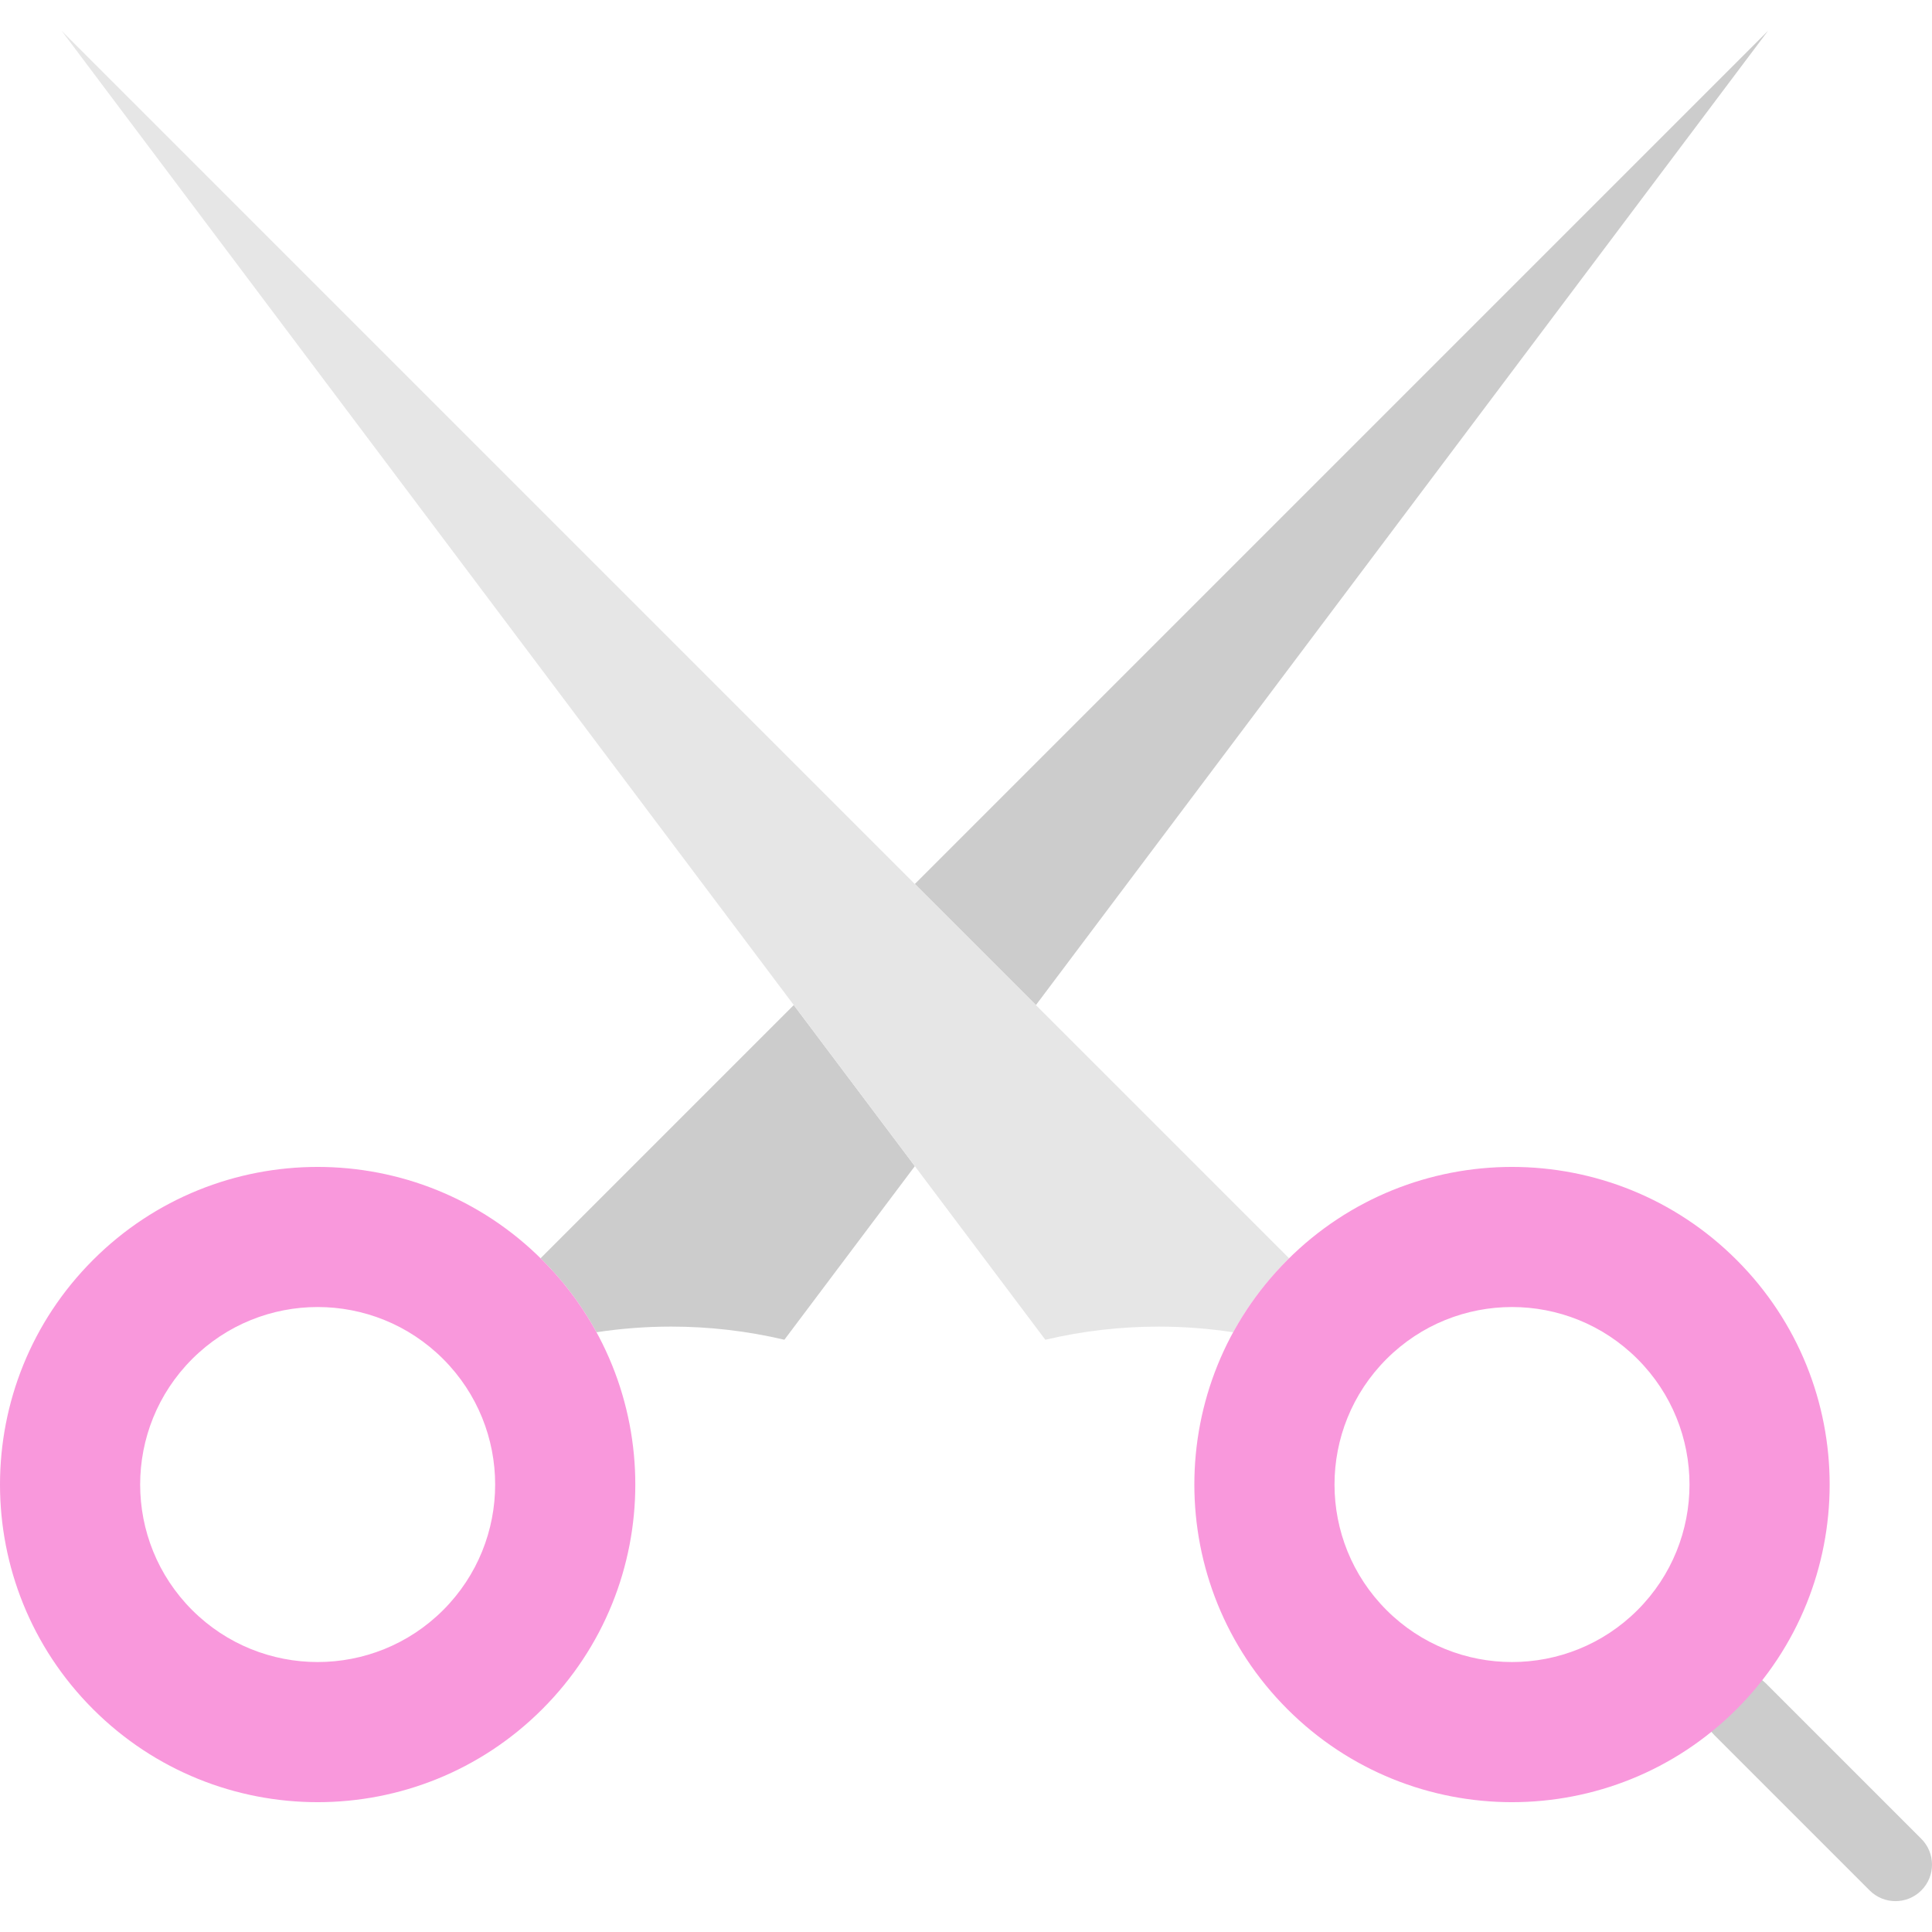 <?xml version="1.0" encoding="iso-8859-1"?>
<!-- Generator: Adobe Illustrator 19.1.0, SVG Export Plug-In . SVG Version: 6.00 Build 0)  -->
<svg version="1.1" id="Capa_1" xmlns="http://www.w3.org/2000/svg" xmlns:xlink="http://www.w3.org/1999/xlink" x="0px" y="0px"
	 viewBox="0 0 434.046 434.046" style="enable-background:new 0 0 434.046 434.046;" xml:space="preserve">
<g>
	<path style="fill:#CCCCCC;" d="M425.843,427.113c-2.099,0-4.199-0.801-5.8-2.403l-34.929-34.929c-3.204-3.203-3.204-8.397,0-11.6
		c3.203-3.204,8.397-3.204,11.6,0l34.93,34.929c3.204,3.203,3.204,8.397,0,11.6C430.042,426.312,427.942,427.113,425.843,427.113z"
		/>
	<g>
		<polygon style="fill:#CCCCCC;" points="397.196,6.933 232.734,225.796 232.734,225.807 205.533,198.607 205.533,198.596 		"/>
		<path style="fill:#CCCCCC;" d="M205.533,261.987l-29.312,39.002c-8.4-1.98-16.931-2.953-25.44-2.953
			c-5.611,0-11.222,0.426-16.767,1.269c-3.183-5.829-7.251-11.309-12.184-16.242c-0.131-0.131-0.252-0.252-0.383-0.383
			l56.884-56.884L205.533,261.987z"/>
		<path style="fill:#E6E6E6;" d="M289.607,282.681l-0.383,0.383c-4.933,4.933-9.001,10.412-12.184,16.242
			c-5.545-0.842-11.145-1.269-16.756-1.269c-8.509,0-17.04,0.973-25.44,2.953l-29.312-39.002l-27.201-36.191L13.859,6.933
			L289.607,282.681z"/>
	</g>
	<g>
		<path style="fill:#F998DC;" d="M390.154,283.063c27.868,27.868,27.868,73.049,0,100.917s-73.06,27.868-100.928,0
			s-27.868-73.049,0-100.917C317.094,255.195,362.286,255.195,390.154,283.063z M367.886,361.723
			c15.575-15.574,15.575-40.828,0-56.403c-15.574-15.575-40.818-15.575-56.392,0c-15.574,15.574-15.574,40.828,0,56.403
			C327.069,377.287,352.312,377.287,367.886,361.723z"/>
		<path style="fill:#F998DC;" d="M121.829,283.063c27.868,27.868,27.868,73.049,0,100.917c-27.868,27.868-73.06,27.868-100.928,0
			s-27.868-73.049,0-100.917C48.769,255.195,93.961,255.195,121.829,283.063z M99.561,361.723c15.575-15.574,15.575-40.828,0-56.403
			c-15.574-15.575-40.817-15.575-56.392,0c-15.575,15.574-15.575,40.828,0,56.403C58.744,377.287,83.987,377.287,99.561,361.723z"/>
	</g>
</g>
<g>
</g>
<g>
</g>
<g>
</g>
<g>
</g>
<g>
</g>
<g>
</g>
<g>
</g>
<g>
</g>
<g>
</g>
<g>
</g>
<g>
</g>
<g>
</g>
<g>
</g>
<g>
</g>
<g>
</g>
</svg>

